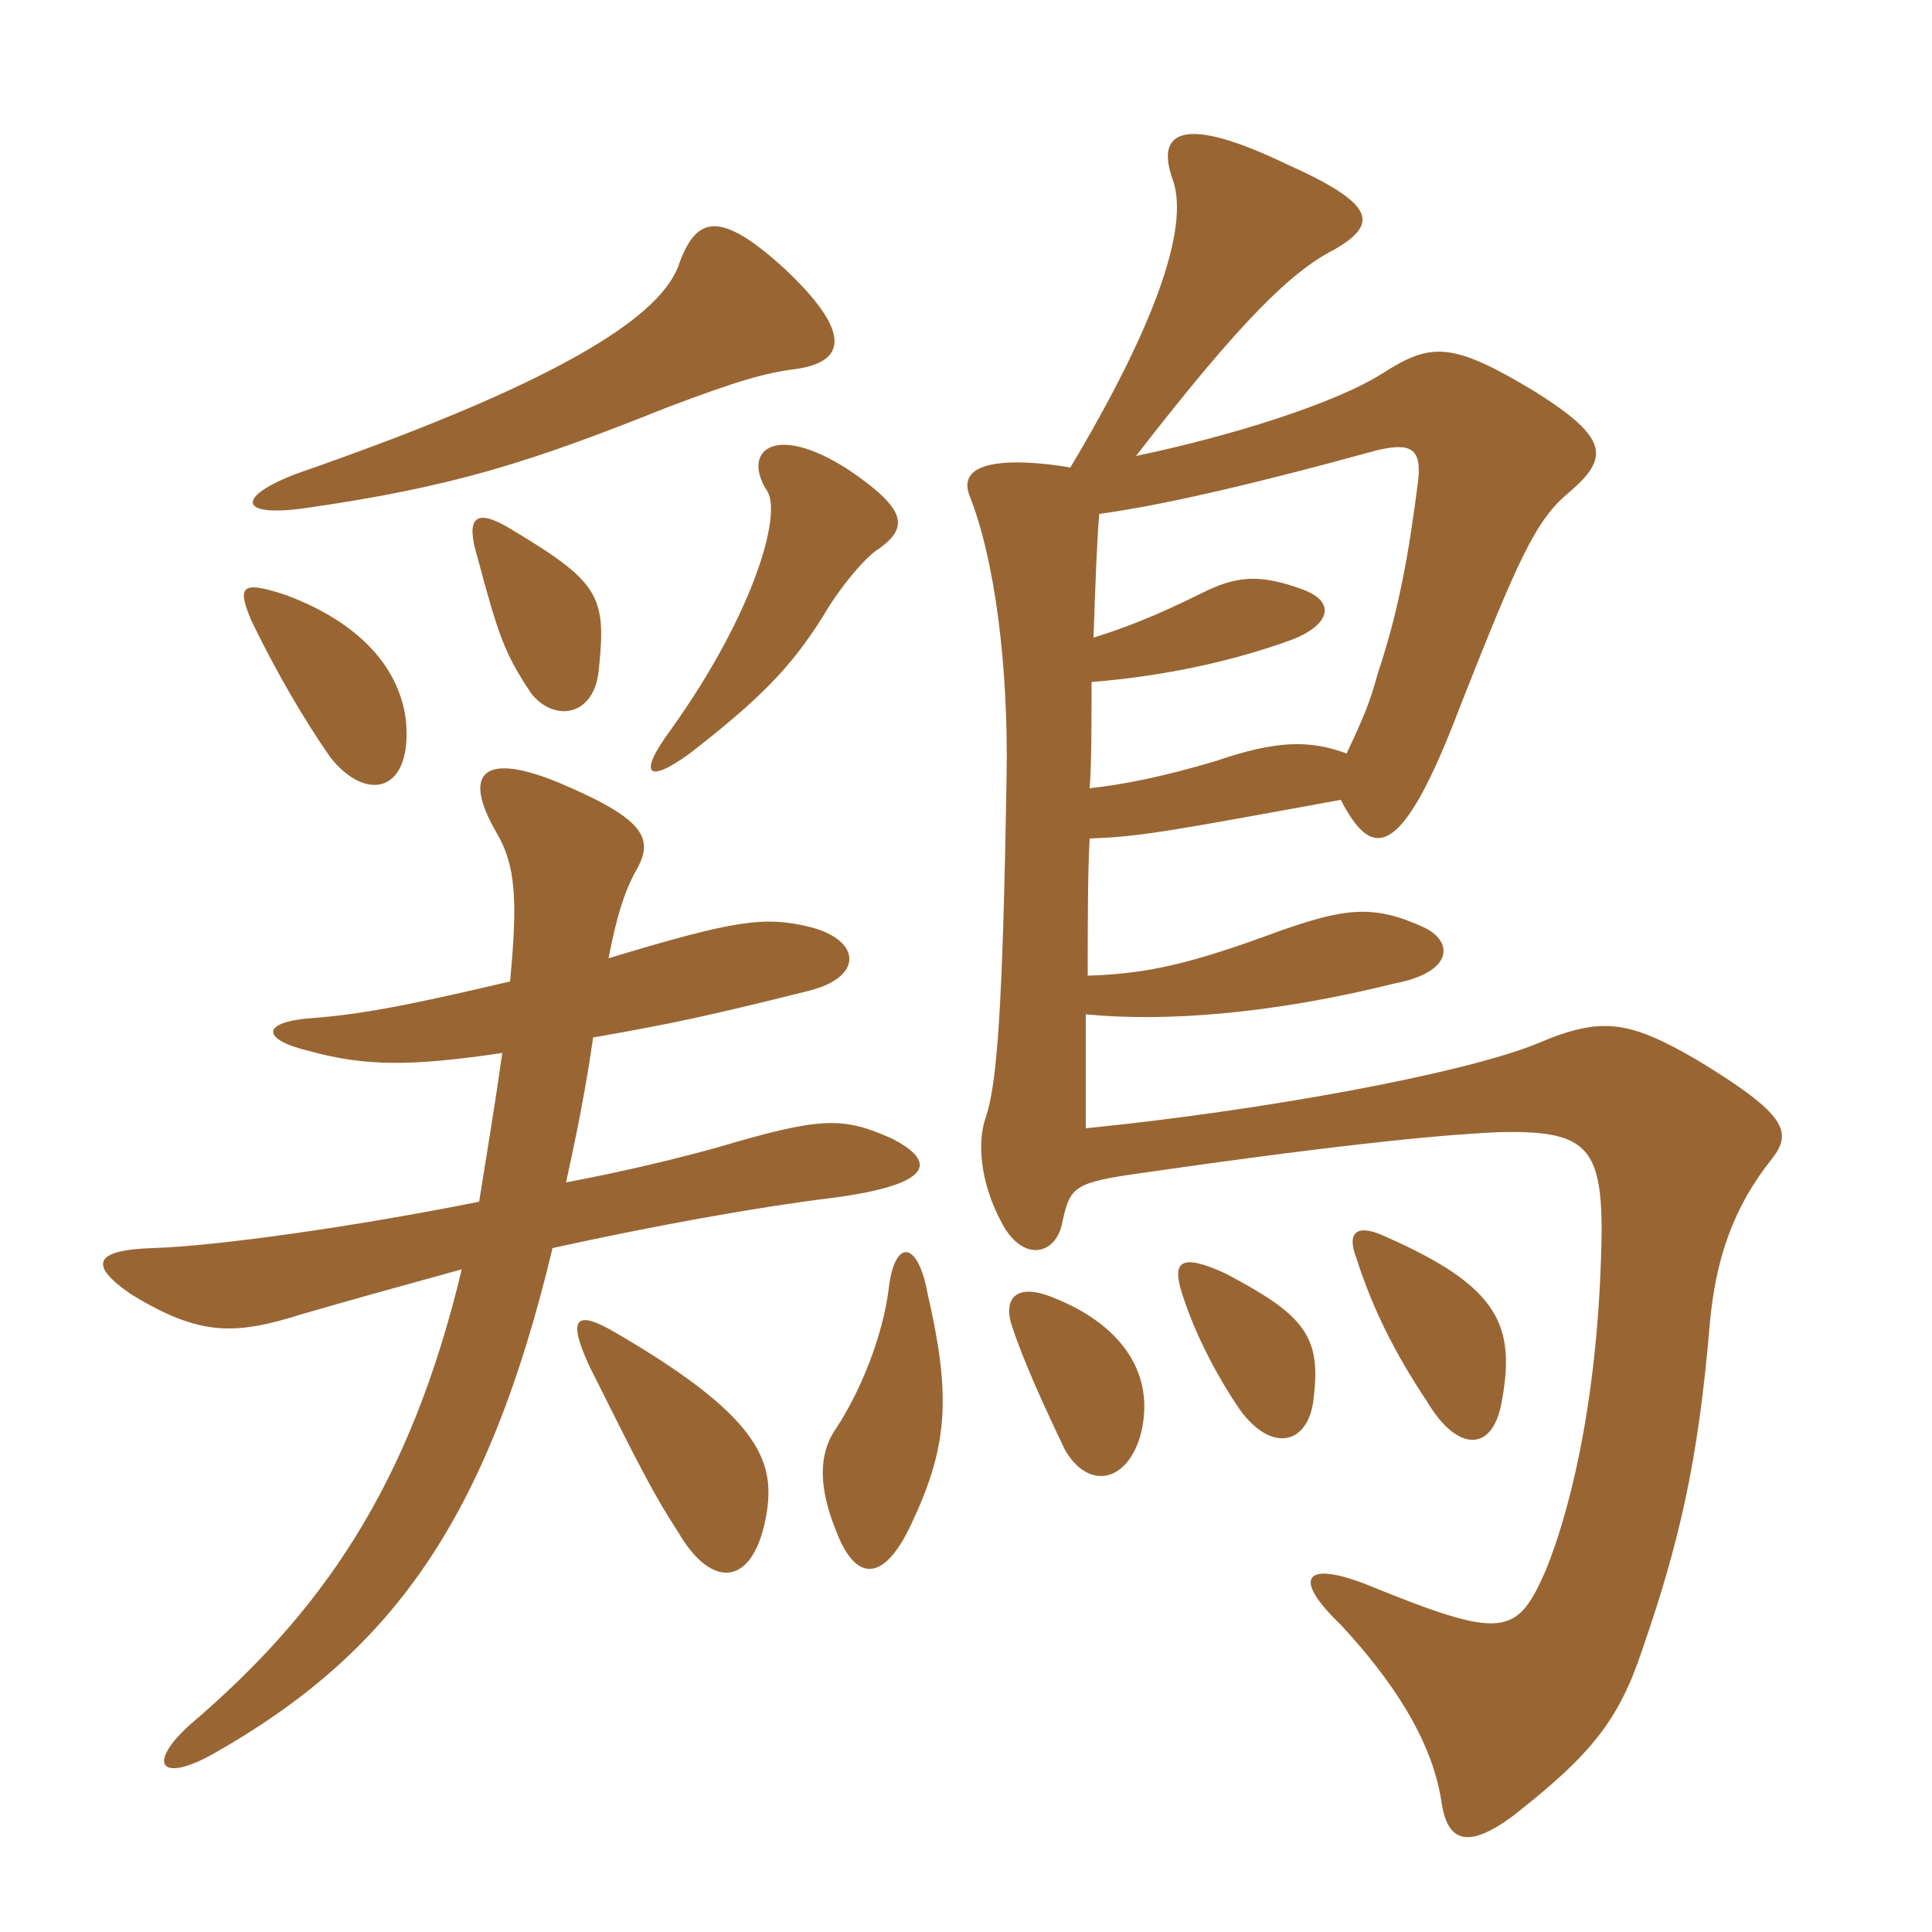 <svg xmlns="http://www.w3.org/2000/svg" xmlns:xlink="http://www.w3.org/1999/xlink" width="150" height="150"><path fill="#996633" padding="10" d="M72 100.35C71.25 96.30 69.45 96.15 69 100.05C68.55 103.65 66.90 107.85 64.95 110.85C63.45 112.95 63.60 115.65 64.95 118.95C66.45 122.85 68.70 123 70.95 117.90C73.65 112.05 73.80 108.15 72 100.35ZM81.90 100.80C78.75 99.45 77.85 100.95 78.60 103.05C79.50 105.75 81 109.05 82.65 112.50C84.30 115.50 87.30 115.35 88.50 111.60C89.85 106.80 87.15 102.90 81.90 100.80ZM102 108.45C102.60 103.65 101.10 102 95.10 98.85C91.80 97.35 90.90 97.80 91.80 100.50C92.85 103.80 94.65 107.10 96.30 109.50C98.85 112.95 101.70 112.05 102 108.45ZM116.55 109.05C117.75 102.90 116.40 99.90 107.55 96C105.30 94.95 104.55 95.70 105.30 97.65C106.50 101.40 108.15 104.85 110.85 108.90C113.10 112.65 115.80 112.80 116.55 109.05ZM104.55 58.50C101.70 57.45 99.15 57.45 94.35 59.10C90.30 60.30 87.30 60.90 84.60 61.20C84.75 59.55 84.75 55.35 84.75 52.95C90.45 52.50 95.85 51.30 100.35 49.65C103.05 48.60 103.95 46.80 101.10 45.75C97.80 44.55 96 44.70 93.30 46.05C89.40 48 86.85 48.90 84.90 49.50C85.05 45 85.20 41.40 85.35 39.90C89.70 39.30 96 37.95 106.95 34.95C109.50 34.35 110.40 34.80 110.10 37.35C109.35 43.20 108.60 47.40 106.95 52.35C106.35 54.60 105.75 55.95 104.55 58.50ZM83.10 36.30C83.10 36.30 73.65 34.50 75.30 38.55C77.25 43.50 78.30 51.75 78.15 60.30C77.85 78.60 77.40 84.30 76.50 86.85C75.90 88.65 76.05 91.65 77.70 94.80C79.35 98.10 82.05 97.50 82.50 94.80C83.10 92.10 83.40 91.80 88.80 91.05C105.45 88.65 112.80 88.05 116.40 87.90C123 87.75 124.35 88.95 124.35 95.55C124.20 107.25 122.25 116.40 120 121.95C117.75 127.05 116.70 127.35 106.05 123C101.40 121.20 100.20 122.40 104.10 126.15C108 130.35 111.15 135 111.90 139.80C112.35 143.10 114 143.55 117.45 141C123.60 136.20 125.70 133.50 127.50 128.10C130.35 119.85 131.85 113.55 132.75 102.75C133.20 97.80 134.55 93.75 137.55 90C139.20 87.90 138.75 86.55 131.85 82.35C126.45 79.20 124.35 78.90 119.40 81C113.55 83.40 97.80 86.25 84.30 87.60C84.30 84.90 84.30 81.75 84.30 78.75C90.30 79.35 98.70 78.75 108.30 76.35C112.95 75.45 112.80 73.05 110.55 72C106.65 70.20 104.40 70.50 99.30 72.30C92.40 74.85 89.10 75.60 84.45 75.75C84.45 72.15 84.45 67.65 84.60 65.10C88.50 64.95 90.15 64.65 104.10 62.10C106.50 66.75 108.75 67.05 113.40 54.75C117.90 43.35 119.25 40.35 121.80 38.25C124.95 35.55 124.95 34.05 119.25 30.45C112.80 26.55 111.15 26.55 107.40 28.95C103.65 31.35 95.40 33.90 88.20 35.40C96.45 24.75 100.35 21 103.65 19.35C106.95 17.40 106.95 15.90 99.90 12.75C91.80 8.85 89.70 10.20 91.05 13.95C92.40 17.70 89.55 25.50 83.10 36.30ZM59.55 117.30C60.15 113.25 58.65 109.80 47.85 103.50C44.55 101.55 44.10 102.45 45.75 106.05C49.65 113.85 50.70 115.95 52.65 118.95C55.35 123.60 58.65 123.15 59.55 117.30ZM39 81.75C38.40 85.95 37.80 89.55 37.20 93.30C27.45 95.25 16.80 96.75 11.85 96.90C7.20 97.05 6.90 98.25 10.20 100.50C15.60 103.80 18.30 103.65 23.55 102C27.15 100.95 31.50 99.75 35.85 98.55C31.80 115.50 24.90 125.25 14.70 133.95C11.40 136.95 12.45 138.45 16.50 136.20C30.30 128.40 37.80 118.20 42.90 96.90C50.40 95.25 58.50 93.75 64.65 93C72.60 91.95 72.75 90.15 69.15 88.35C65.40 86.70 63.75 86.70 55.65 89.10C52.95 89.85 48.75 90.90 43.95 91.80C44.70 88.35 45.45 84.75 46.05 80.55C52.05 79.50 54.90 78.90 62.70 76.95C67.05 75.90 66.90 73.05 63 72C59.40 71.10 57.15 71.40 47.25 74.40C47.85 71.25 48.45 69.30 49.35 67.65C50.85 65.10 50.10 63.60 43.35 60.75C37.50 58.35 35.85 60 38.55 64.65C40.05 67.20 40.20 69.90 39.60 76.20C32.55 77.85 28.35 78.75 24.15 79.05C20.25 79.35 20.25 80.70 24 81.60C28.35 82.80 31.95 82.80 39 81.75ZM31.50 55.80C30.90 51.45 27.45 48.15 22.20 46.20C18.60 45 18.45 45.60 19.50 48.15C21.30 51.90 23.55 55.80 25.65 58.80C28.50 62.40 32.10 61.50 31.50 55.80ZM46.50 51.90C47.10 46.20 46.50 45.15 39.45 40.95C36.90 39.45 36.15 40.20 37.05 43.20C38.70 49.35 39.15 50.70 41.25 53.85C43.05 56.10 46.20 55.65 46.50 51.90ZM68.25 42.60C70.50 40.95 70.50 39.60 65.85 36.45C60 32.70 57.60 35.10 59.55 38.10C60.75 39.90 58.50 47.70 52.05 56.70C49.50 60.15 50.25 60.90 53.55 58.50C58.95 54.30 61.35 51.90 63.90 47.85C65.10 45.75 67.20 43.20 68.25 42.60ZM61.80 28.65C66 28.05 65.85 25.50 60.90 20.85C55.80 16.20 54 16.80 52.65 20.70C51.30 24.15 45.15 29.10 23.10 36.75C18.30 38.55 18.45 40.20 23.70 39.45C35.25 37.80 41.25 35.85 51.75 31.65C57.30 29.55 59.40 28.95 61.80 28.65Z"/></svg>